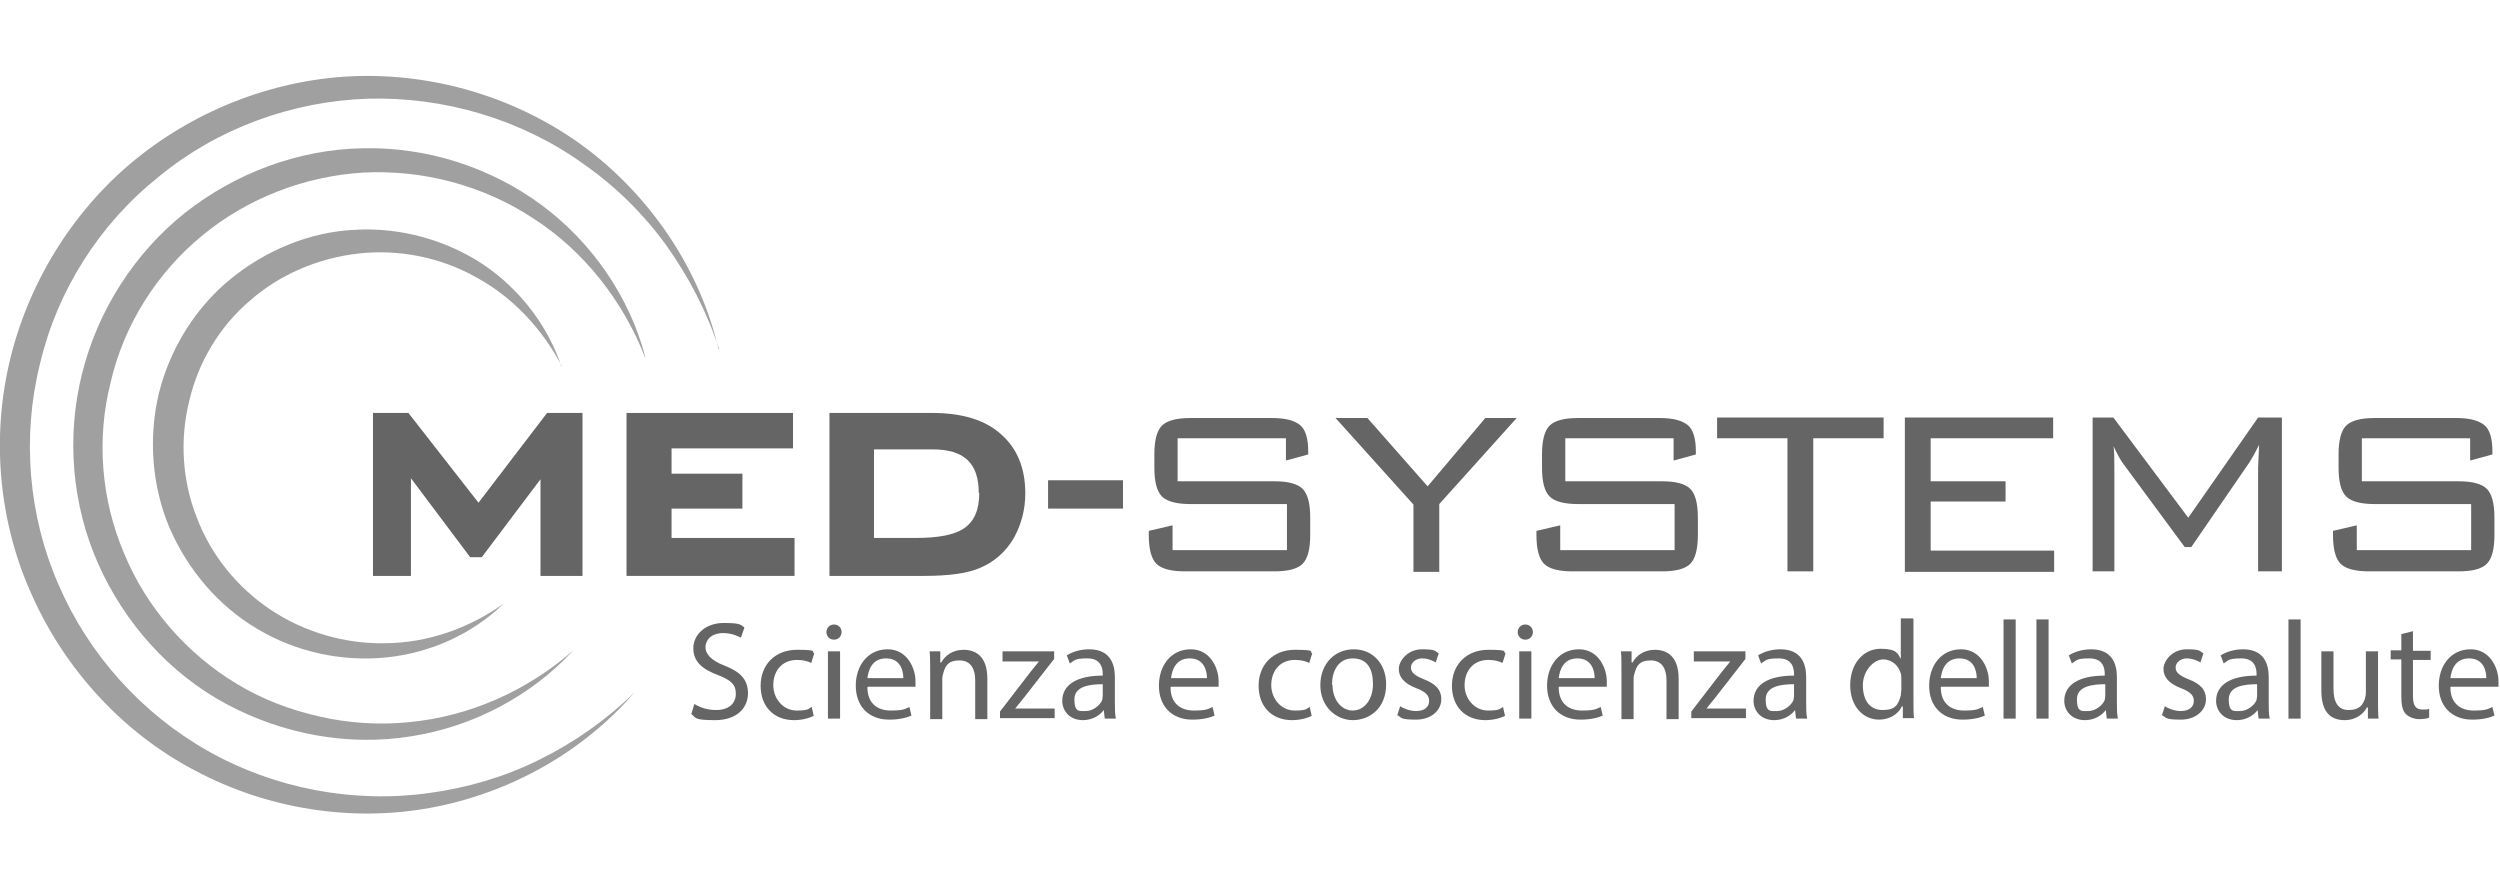 <svg xmlns="http://www.w3.org/2000/svg" id="Livello_2" viewBox="0 0 494 175.8"><defs><style>      .st0 {        fill: #a0a0a0;      }      .st1 {        fill: #656565;      }    </style></defs><g><path class="st1" d="M94.6,99.4l-13.9-17.8h-7v32.2h7.5v-19.3s0,0,0,0l11.7,15.6h2.3l11.6-15.4v19.1h8.3v-32.2h-7l-13.6,17.8Z"></path><polygon class="st1" points="132.7 100.5 146.7 100.5 146.7 93.6 132.7 93.6 132.7 88.6 156.7 88.6 156.7 81.6 123.8 81.6 123.8 113.8 157 113.8 157 106.3 132.7 106.3 132.7 100.5"></polygon><path class="st1" d="M197.8,85.8c-3.1-2.8-7.7-4.2-13.5-4.2h-20.4v32.2h18.6c5,0,8.7-.5,11.2-1.6,2.8-1.2,5.1-3.2,6.7-6,1.4-2.6,2.2-5.5,2.2-8.7,0-5-1.6-8.9-4.8-11.7ZM193.5,97.4c0,3.4-1,5.6-3,7-1.9,1.3-5.1,1.9-9.6,1.9h-8.2v-17.5h11.6c6.2,0,9.1,2.7,9.1,8.6Z"></path></g><g><path class="st1" d="M254.2,86.6h-21.5v8.5h19.1c2.7,0,4.6.5,5.6,1.5,1,1,1.5,2.9,1.5,5.7v3.4c0,2.8-.5,4.7-1.5,5.7-1,1-2.8,1.5-5.6,1.5h-17.7c-2.7,0-4.6-.5-5.6-1.5-1-1-1.5-2.9-1.5-5.7v-.8l4.7-1.1v4.9h22.6v-9.1h-19.1c-2.7,0-4.6-.5-5.6-1.5-1-1-1.5-2.9-1.5-5.7v-2.6c0-2.8.5-4.7,1.5-5.7,1-1,2.9-1.5,5.6-1.5h16.2c2.6,0,4.4.5,5.5,1.4,1.1.9,1.6,2.7,1.6,5.2v.6l-4.4,1.2v-4.4Z"></path><path class="st1" d="M279.3,112.9v-13.2l-15.4-17.1h6.3l11.9,13.5,11.4-13.5h6.2l-15.3,17v13.4h-5.1Z"></path><path class="st1" d="M330.8,86.6h-21.5v8.5h19.1c2.7,0,4.6.5,5.6,1.5,1,1,1.5,2.9,1.5,5.7v3.4c0,2.8-.5,4.7-1.5,5.7-1,1-2.8,1.5-5.6,1.5h-17.7c-2.7,0-4.6-.5-5.6-1.5-1-1-1.5-2.9-1.5-5.7v-.8l4.7-1.1v4.9h22.6v-9.1h-19.1c-2.7,0-4.6-.5-5.6-1.5-1-1-1.5-2.9-1.5-5.7v-2.6c0-2.8.5-4.7,1.5-5.7,1-1,2.9-1.5,5.6-1.5h16.2c2.6,0,4.4.5,5.5,1.4,1.1.9,1.6,2.7,1.6,5.2v.6l-4.4,1.2v-4.4Z"></path><path class="st1" d="M358.3,86.6v26.3h-5.1v-26.3h-13.9v-4.1h32.9v4.1h-14Z"></path><path class="st1" d="M376.4,112.9v-30.4h29.3v4.1h-24.2v8.5h14.8v4h-14.8v9.7h24.4v4.2h-29.5Z"></path><path class="st1" d="M417.6,87.9c.2,1.2.2,2.7.2,4.5v20.5h-4.3v-30.4h4.1l14.8,19.8,13.8-19.8h4.7v30.4h-4.7v-20.5l.2-4.5c-.7,1.4-1.3,2.5-1.8,3.3l-11.6,16.9h-1.3l-12.1-16.4c-.5-.6-1.2-1.9-2.1-3.8Z"></path><path class="st1" d="M488.2,86.6h-21.5v8.5h19.1c2.7,0,4.6.5,5.6,1.5,1,1,1.5,2.9,1.5,5.7v3.4c0,2.8-.5,4.7-1.5,5.7-1,1-2.8,1.5-5.6,1.5h-17.7c-2.7,0-4.6-.5-5.6-1.5-1-1-1.5-2.9-1.5-5.7v-.8l4.7-1.1v4.9h22.6v-9.1h-19.1c-2.7,0-4.6-.5-5.6-1.5-1-1-1.5-2.9-1.5-5.7v-2.6c0-2.8.5-4.7,1.5-5.7,1-1,2.9-1.5,5.6-1.5h16.2c2.6,0,4.4.5,5.5,1.4,1.1.9,1.6,2.7,1.6,5.2v.6l-4.4,1.2v-4.4Z"></path></g><path class="st0" d="M142.1,69c-2.4-7.4-6-14.3-10.5-20.6-4.5-6.2-10-11.6-16.3-16-12.4-8.9-27.6-13.3-42.6-12.9-15,.5-29.8,5.9-41.3,15.4-11.7,9.3-20.1,22.5-23.5,37-3.6,14.4-2.3,30.1,3.7,43.7,5.9,13.7,16.4,25.4,29.5,32.8,13.1,7.4,28.7,10.4,43.7,8.3,7.5-1,15-3.2,21.8-6.6,6.9-3.4,13.3-7.9,18.8-13.3-10.2,11.8-24.6,19.9-40.2,22.8-15.6,2.9-32.2.3-46.4-7.2-14.3-7.4-25.8-19.9-32.4-34.6C-.3,103.2-1.8,86.3,2.1,70.6c3.9-15.7,13.1-30.1,25.8-40,12.7-9.9,28.7-15.6,44.7-15.6,16,0,31.9,5.4,44.4,15.2,12.4,9.8,21.5,23.7,25,38.9Z"></path><path class="st0" d="M127.5,70.7c-4.4-11.3-12.2-21.2-22.2-27.6-9.9-6.5-21.8-9.6-33.5-9-11.6.7-23,5.1-31.9,12.5-8.9,7.3-15.4,17.6-18,28.8-2.9,11.3-1.9,23.3,2.6,33.9,4.4,10.7,12.4,19.9,22.4,25.9,5,3,10.5,5.1,16.3,6.4,5.7,1.3,11.7,1.7,17.6,1.1,11.8-1.1,23.3-6.1,32.5-14.2-8.3,9-19.8,15.1-32.1,17-6.2,1-12.5.9-18.7-.2-6.2-1.1-12.2-3.2-17.8-6.2-11.2-6-20.1-16-25.3-27.7-5.2-11.7-6.3-25.1-3.2-37.5,3.1-12.5,10.3-23.8,20.3-31.8,10-7.9,22.5-12.6,35.2-12.8,12.7-.3,25.3,3.8,35.3,11.2,10,7.4,17.4,18.2,20.5,30Z"></path><path class="st0" d="M111.1,72.5c-3.9-7.5-9.8-13.8-17-17.7-7.1-4-15.4-5.6-23.3-4.7-7.9.9-15.5,4.1-21.4,9.3-6,5.1-10.2,12.1-12,19.8-1.9,7.6-1.4,15.8,1.5,23.1,2.8,7.4,8,13.8,14.6,18.2,6.6,4.4,14.7,6.8,22.8,6.6,8.2-.1,16.3-2.9,23.2-7.8-6.1,5.9-14.3,9.7-23.1,10.6-8.7.9-17.8-1-25.5-5.6-7.7-4.5-13.8-11.7-17.4-20-3.5-8.3-4.2-17.8-2.1-26.6,2.2-8.8,7.2-16.9,14.2-22.6,7-5.7,15.7-9.3,24.6-9.7,8.9-.5,17.9,2,25.2,6.8,7.3,4.9,12.8,12.1,15.5,20.1Z"></path><rect class="st1" x="207.1" y="94.9" width="14.8" height="5.6"></rect><g><path class="st1" d="M137.2,139.1c1.1.7,2.6,1.2,4.3,1.2,2.5,0,3.9-1.3,3.9-3.2s-1-2.7-3.5-3.7c-3-1.1-4.9-2.6-4.9-5.3s2.4-5,6-5,3.3.4,4.1.9l-.7,2c-.6-.3-1.8-.9-3.5-.9-2.5,0-3.5,1.5-3.5,2.8s1.1,2.6,3.7,3.6c3.1,1.2,4.7,2.7,4.7,5.5s-2.1,5.3-6.5,5.3-3.7-.5-4.7-1.2l.6-2Z"></path><path class="st1" d="M160.7,141.5c-.6.3-2,.8-3.8.8-4,0-6.6-2.7-6.6-6.8s2.8-7.1,7.2-7.1,2.7.4,3.4.7l-.6,1.9c-.6-.3-1.5-.6-2.8-.6-3.1,0-4.7,2.3-4.7,5s2,5,4.6,5,2.3-.4,3-.7l.4,1.8Z"></path><path class="st1" d="M166.3,124.9c0,.8-.6,1.5-1.5,1.5s-1.5-.7-1.5-1.5.6-1.5,1.5-1.5,1.5.7,1.5,1.5ZM163.6,142v-13.3h2.4v13.3h-2.4Z"></path><path class="st1" d="M171.4,135.8c0,3.3,2.1,4.6,4.6,4.6s2.8-.3,3.7-.7l.4,1.7c-.9.4-2.3.8-4.4.8-4.1,0-6.6-2.7-6.6-6.7s2.4-7.2,6.3-7.2,5.5,3.8,5.5,6.3,0,.9,0,1.1h-9.4ZM178.5,134c0-1.5-.6-3.9-3.4-3.9s-3.5,2.3-3.7,3.9h7.1Z"></path><path class="st1" d="M183.8,132.3c0-1.4,0-2.5-.1-3.6h2.1v2.2h.2c.7-1.3,2.2-2.5,4.4-2.5s4.7,1.1,4.7,5.7v8h-2.4v-7.7c0-2.1-.8-3.9-3.1-3.9s-2.8,1.1-3.2,2.5c-.1.3-.2.7-.2,1.1v8h-2.4v-9.7Z"></path><path class="st1" d="M197.6,140.6l6-7.8c.6-.7,1.1-1.4,1.7-2.1h0c0,0-7.2,0-7.2,0v-2h10.2v1.5s-6,7.7-6,7.7c-.6.7-1.1,1.4-1.7,2.1h0c0,0,7.8,0,7.8,0v1.9h-10.8v-1.4Z"></path><path class="st1" d="M218.3,142l-.2-1.7h0c-.7,1-2.2,2-4.1,2-2.7,0-4.1-1.9-4.1-3.8,0-3.2,2.9-5,8-5v-.3c0-1.1-.3-3.1-3-3.1s-2.5.4-3.5,1l-.6-1.6c1.1-.7,2.7-1.2,4.4-1.2,4.1,0,5.1,2.8,5.1,5.5v5c0,1.2,0,2.3.2,3.2h-2.2ZM217.9,135.2c-2.6,0-5.6.4-5.6,3s1,2.3,2.3,2.3,2.8-1.1,3.2-2.2c0-.2.1-.5.1-.8v-2.3Z"></path><path class="st1" d="M231.3,135.8c0,3.3,2.1,4.6,4.6,4.6s2.8-.3,3.7-.7l.4,1.7c-.9.4-2.3.8-4.4.8-4.1,0-6.6-2.7-6.6-6.7s2.4-7.2,6.3-7.2,5.5,3.8,5.5,6.3,0,.9,0,1.1h-9.4ZM238.5,134c0-1.5-.6-3.9-3.4-3.9s-3.5,2.3-3.7,3.9h7.1Z"></path><path class="st1" d="M259.1,141.5c-.6.3-2,.8-3.8.8-4,0-6.6-2.7-6.6-6.8s2.8-7.1,7.2-7.1,2.7.4,3.4.7l-.6,1.9c-.6-.3-1.5-.6-2.8-.6-3.1,0-4.7,2.3-4.7,5s2,5,4.6,5,2.3-.4,3-.7l.4,1.8Z"></path><path class="st1" d="M273.9,135.2c0,4.9-3.4,7.1-6.6,7.1s-6.4-2.6-6.4-6.9,2.9-7.1,6.6-7.1,6.4,2.8,6.4,6.9ZM263.3,135.3c0,2.9,1.7,5.1,4,5.1s4-2.2,4-5.2-1.1-5.1-4-5.1-4.1,2.6-4.1,5.2Z"></path><path class="st1" d="M276.6,139.5c.7.5,2,1,3.2,1,1.8,0,2.6-.9,2.6-2s-.7-1.8-2.5-2.5c-2.4-.9-3.5-2.2-3.5-3.8s1.7-3.9,4.6-3.9,2.5.4,3.3.8l-.6,1.8c-.5-.3-1.5-.8-2.7-.8s-2.2.8-2.2,1.8.8,1.6,2.5,2.3c2.3.9,3.5,2,3.5,4s-1.8,4-5,4-2.8-.4-3.7-.9l.6-1.8Z"></path><path class="st1" d="M297.3,141.5c-.6.3-2,.8-3.8.8-4,0-6.6-2.7-6.6-6.8s2.8-7.1,7.2-7.1,2.7.4,3.4.7l-.6,1.9c-.6-.3-1.5-.6-2.8-.6-3.1,0-4.7,2.3-4.7,5s2,5,4.6,5,2.3-.4,3-.7l.4,1.8Z"></path><path class="st1" d="M302.9,124.9c0,.8-.6,1.5-1.5,1.5s-1.5-.7-1.5-1.5.6-1.5,1.5-1.5,1.5.7,1.5,1.5ZM300.2,142v-13.3h2.4v13.3h-2.4Z"></path><path class="st1" d="M308,135.8c0,3.3,2.1,4.6,4.6,4.6s2.8-.3,3.7-.7l.4,1.7c-.9.4-2.3.8-4.4.8-4.1,0-6.6-2.7-6.6-6.7s2.4-7.2,6.3-7.2,5.5,3.8,5.5,6.3,0,.9,0,1.1h-9.4ZM315.1,134c0-1.5-.6-3.9-3.4-3.9s-3.5,2.3-3.7,3.9h7.1Z"></path><path class="st1" d="M320.4,132.3c0-1.4,0-2.5-.1-3.6h2.1v2.2h.2c.7-1.3,2.2-2.5,4.4-2.5s4.7,1.1,4.7,5.7v8h-2.4v-7.7c0-2.1-.8-3.9-3.1-3.9s-2.8,1.1-3.2,2.5c-.1.3-.2.7-.2,1.1v8h-2.4v-9.7Z"></path><path class="st1" d="M334.2,140.6l6-7.8c.6-.7,1.1-1.4,1.7-2.1h0c0,0-7.2,0-7.2,0v-2h10.2v1.5s-6,7.7-6,7.7c-.6.7-1.1,1.4-1.7,2.1h0c0,0,7.8,0,7.8,0v1.9h-10.8v-1.4Z"></path><path class="st1" d="M354.9,142l-.2-1.7h0c-.7,1-2.2,2-4.1,2-2.7,0-4.1-1.9-4.1-3.8,0-3.2,2.9-5,8-5v-.3c0-1.1-.3-3.1-3-3.1s-2.5.4-3.5,1l-.6-1.6c1.1-.7,2.7-1.2,4.4-1.2,4.1,0,5.1,2.8,5.1,5.5v5c0,1.2,0,2.3.2,3.2h-2.2ZM354.5,135.2c-2.6,0-5.6.4-5.6,3s1,2.3,2.3,2.3,2.8-1.1,3.2-2.2c0-.2.1-.5.1-.8v-2.3Z"></path><path class="st1" d="M378.1,122.4v16.1c0,1.2,0,2.5.1,3.4h-2.2v-2.3h-.2c-.7,1.5-2.4,2.6-4.5,2.6-3.2,0-5.7-2.7-5.7-6.8,0-4.4,2.7-7.2,6-7.2s3.4,1,4,2h0v-8h2.4ZM375.7,134.1c0-.3,0-.7-.1-1-.4-1.5-1.7-2.8-3.5-2.8s-4,2.2-4,5.1,1.3,4.9,3.9,4.9,3.1-1.1,3.6-2.9c0-.3.1-.7.1-1v-2.3Z"></path><path class="st1" d="M383.5,135.8c0,3.3,2.1,4.6,4.6,4.6s2.8-.3,3.7-.7l.4,1.7c-.9.4-2.3.8-4.4.8-4.1,0-6.6-2.7-6.6-6.7s2.4-7.2,6.3-7.2,5.5,3.8,5.5,6.3,0,.9,0,1.1h-9.4ZM390.6,134c0-1.5-.6-3.9-3.4-3.9s-3.5,2.3-3.7,3.9h7.1Z"></path><path class="st1" d="M395.9,122.4h2.4v19.6h-2.4v-19.6Z"></path><path class="st1" d="M402.4,122.4h2.4v19.6h-2.4v-19.6Z"></path><path class="st1" d="M416.3,142l-.2-1.7h0c-.7,1-2.2,2-4.1,2-2.7,0-4.1-1.9-4.1-3.8,0-3.2,2.9-5,8-5v-.3c0-1.1-.3-3.1-3-3.1s-2.5.4-3.5,1l-.6-1.6c1.1-.7,2.7-1.2,4.4-1.2,4.1,0,5.1,2.8,5.1,5.5v5c0,1.2,0,2.3.2,3.2h-2.2ZM416,135.2c-2.6,0-5.6.4-5.6,3s1,2.3,2.3,2.3,2.8-1.1,3.2-2.2c0-.2.1-.5.1-.8v-2.3Z"></path><path class="st1" d="M427.7,139.5c.7.5,2,1,3.2,1,1.8,0,2.6-.9,2.6-2s-.7-1.8-2.5-2.5c-2.4-.9-3.5-2.2-3.5-3.8s1.7-3.9,4.6-3.9,2.5.4,3.3.8l-.6,1.8c-.5-.3-1.5-.8-2.7-.8s-2.2.8-2.2,1.8.8,1.6,2.5,2.3c2.3.9,3.5,2,3.5,4s-1.8,4-5,4-2.8-.4-3.7-.9l.6-1.8Z"></path><path class="st1" d="M446.3,142l-.2-1.7h0c-.7,1-2.2,2-4.1,2-2.7,0-4.1-1.9-4.1-3.8,0-3.2,2.9-5,8-5v-.3c0-1.1-.3-3.1-3-3.1s-2.5.4-3.5,1l-.6-1.6c1.1-.7,2.7-1.2,4.4-1.2,4.1,0,5.1,2.8,5.1,5.5v5c0,1.2,0,2.3.2,3.2h-2.2ZM446,135.2c-2.6,0-5.6.4-5.6,3s1,2.3,2.3,2.3,2.8-1.1,3.2-2.2c0-.2.1-.5.1-.8v-2.3Z"></path><path class="st1" d="M452.2,122.4h2.4v19.6h-2.4v-19.6Z"></path><path class="st1" d="M469.9,138.4c0,1.4,0,2.6.1,3.6h-2.1v-2.2h-.2c-.6,1.1-2,2.5-4.4,2.5s-4.6-1.2-4.6-5.8v-7.8h2.4v7.4c0,2.5.8,4.2,3,4.2s2.8-1.1,3.2-2.2c.1-.4.2-.8.2-1.2v-8.2h2.4v9.7Z"></path><path class="st1" d="M476.8,124.8v3.8h3.5v1.8h-3.5v7.2c0,1.7.5,2.6,1.8,2.6s1.1,0,1.4-.2v1.8c-.4.2-1.1.3-2,.3s-2-.4-2.6-1c-.7-.7-.9-1.9-.9-3.5v-7.3h-2.1v-1.8h2.1v-3.2l2.4-.6Z"></path><path class="st1" d="M484.2,135.8c0,3.3,2.1,4.6,4.6,4.6s2.8-.3,3.7-.7l.4,1.7c-.9.4-2.3.8-4.4.8-4.1,0-6.6-2.7-6.6-6.7s2.4-7.2,6.3-7.2,5.5,3.8,5.5,6.3,0,.9,0,1.1h-9.4ZM491.3,134c0-1.5-.6-3.9-3.4-3.9s-3.5,2.3-3.7,3.9h7.1Z"></path></g></svg>